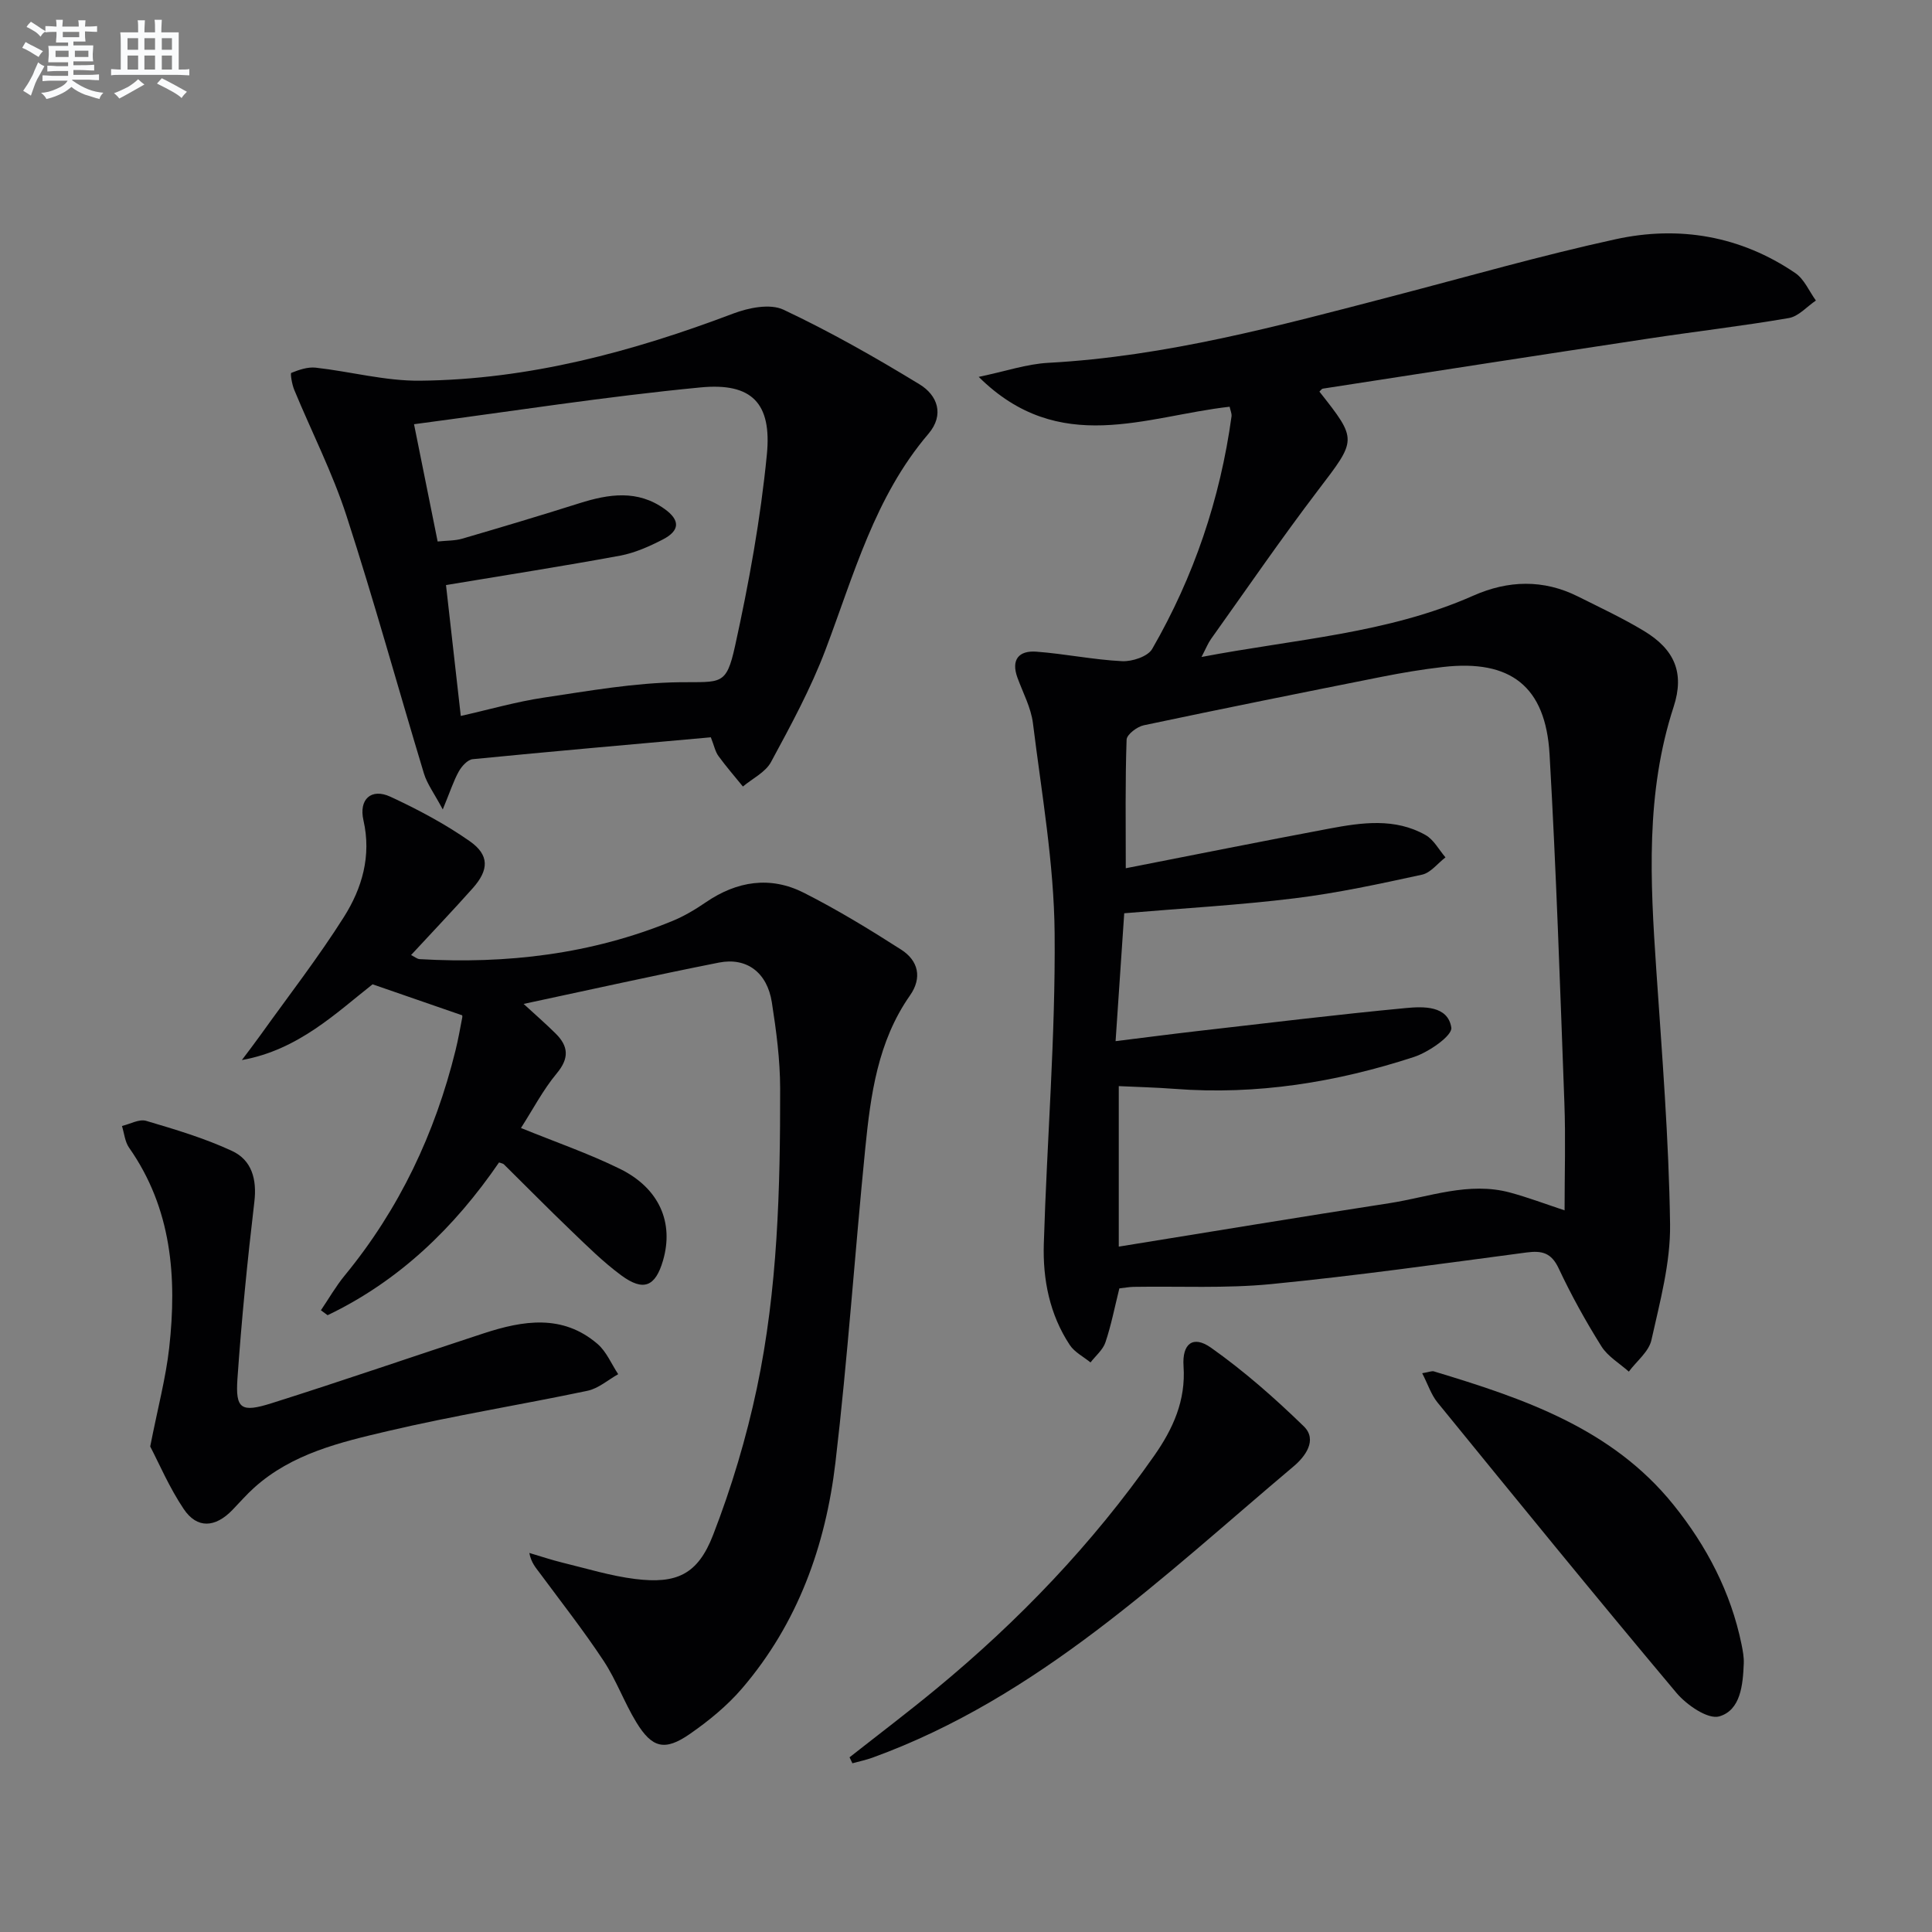 <svg enable-background="new 0 0 400 400" viewBox="0 0 400 400" xmlns="http://www.w3.org/2000/svg"><rect x="0" y="0" width="400" height="400" fill="#808080" stroke="none"/><g fill="#010103"><path d="m254.58 84.21c-17.35 1.94-35.24 10.37-51.95-6.18 5.59-1.17 9.96-2.67 14.39-2.91 24.39-1.32 47.77-7.67 71.22-13.78 15.4-4.01 30.72-8.42 46.26-11.81 13.14-2.87 25.87-.7 37.19 7 1.86 1.26 2.87 3.76 4.27 5.69-1.86 1.26-3.59 3.29-5.61 3.63-9.64 1.66-19.37 2.78-29.04 4.25-22.48 3.4-44.94 6.88-67.41 10.36-.27.04-.49.4-.73.62 7.94 10.06 7.73 9.9-.28 20.42-7.65 10.05-14.81 20.49-22.15 30.78-.64.9-1.06 1.97-1.98 3.74 19.42-3.71 38.57-4.84 56.28-12.7 7.18-3.18 14.49-3.42 21.67.18 4.6 2.3 9.28 4.49 13.67 7.14 6.32 3.82 8.42 8.66 6.13 15.69-5.83 17.87-4.84 36.06-3.6 54.36 1.19 17.57 2.61 35.16 2.86 52.76.11 7.99-2.1 16.08-3.86 23.99-.53 2.41-3.07 4.37-4.68 6.54-1.92-1.72-4.35-3.13-5.67-5.23-3.26-5.2-6.25-10.6-8.86-16.16-1.51-3.22-3.45-3.7-6.64-3.28-17.62 2.33-35.22 4.82-52.9 6.55-9.42.92-18.97.41-28.46.57-.97.02-1.94.21-2.95.32-.96 3.85-1.68 7.59-2.88 11.16-.52 1.56-2.03 2.79-3.09 4.17-1.46-1.19-3.31-2.12-4.3-3.62-4.17-6.32-5.6-13.56-5.37-20.94.65-21.44 2.43-42.87 2.24-64.29-.13-14.51-2.7-29.02-4.49-43.49-.4-3.22-2.06-6.29-3.2-9.41-1.38-3.76.28-5.67 3.88-5.41 5.95.44 11.84 1.68 17.79 1.97 2.08.1 5.3-.96 6.21-2.52 8.63-14.95 14.09-31.07 16.44-48.2.05-.61-.26-1.26-.4-1.96zm-21.5 95.55c14.5-2.84 28.31-5.61 42.15-8.21 6.72-1.26 13.58-2.25 19.92 1.34 1.7.96 2.77 3.05 4.12 4.62-1.61 1.23-3.06 3.19-4.85 3.58-8.73 1.9-17.49 3.8-26.35 4.89-11.51 1.42-23.1 2.06-35.31 3.1-.57 8.51-1.16 17.2-1.79 26.48 6.25-.77 11.64-1.48 17.05-2.1 14.33-1.64 28.65-3.39 43.01-4.75 3.67-.35 8.75-.53 9.45 4.05.25 1.65-4.67 5.07-7.75 6.08-16.05 5.24-32.53 7.9-49.5 6.6-3.9-.3-7.82-.39-11.6-.57v33.23c19.03-3.07 37.5-6.14 56-8.99 8.28-1.28 16.45-4.52 25.03-2.2 3.72 1.01 7.35 2.38 11.27 3.68 0-7.56.23-14.89-.04-22.2-.89-24.08-1.69-48.17-3.07-72.23-.81-14.08-8.08-19.66-22.04-18.07-4.28.49-8.55 1.21-12.78 2.05-16.41 3.26-32.82 6.56-49.19 10.02-1.39.29-3.52 1.91-3.56 2.98-.3 8.6-.17 17.22-.17 26.62z"/><path d="m103.32 240.67c-9.24 13.48-20.66 24.52-35.49 31.63-.46-.34-.93-.68-1.39-1.02 1.64-2.42 3.1-4.98 4.95-7.23 11.29-13.74 18.68-29.38 22.92-46.58.56-2.26.96-4.55 1.4-6.84.06-.3-.09-.64-.05-.43-6.06-2.1-11.88-4.11-18.52-6.41-7.46 5.85-15.37 13.6-27.06 15.68 1.3-1.74 2.62-3.45 3.88-5.21 5.8-8.11 11.93-16 17.25-24.42 3.75-5.94 5.72-12.62 4.04-20-1-4.37 1.62-6.72 5.57-4.89 5.68 2.63 11.3 5.62 16.42 9.2 4.12 2.88 4 5.96.64 9.74-4.09 4.59-8.33 9.04-12.77 13.84.76.38 1.26.82 1.78.85 17.98 1.04 35.52-1.01 52.3-7.89 2.44-1 4.77-2.39 6.96-3.89 6.44-4.4 13.34-5.47 20.28-1.96 6.93 3.51 13.61 7.58 20.16 11.78 3.54 2.27 4.38 5.81 1.81 9.48-6.68 9.53-8.15 20.6-9.26 31.69-2.16 21.65-3.63 43.39-6.17 64.99-2.03 17.25-7.81 33.34-19.32 46.77-3.09 3.61-6.92 6.74-10.84 9.46-5.17 3.58-7.8 2.92-11.06-2.42-2.51-4.11-4.15-8.76-6.8-12.76-4.1-6.21-8.7-12.07-13.13-18.06-.85-1.15-1.84-2.19-2.23-4.25 2.3.68 4.58 1.45 6.91 2.02 4.98 1.21 9.93 2.74 14.99 3.37 8.58 1.07 12.97-.91 16.14-9.09 3.82-9.85 6.89-20.11 9.08-30.45 4.31-20.42 4.84-41.25 4.81-62.04-.01-5.95-.8-11.93-1.72-17.82-.96-6.15-5.19-9.35-10.94-8.22-13.29 2.63-26.51 5.59-40.45 8.56 2.34 2.15 4.56 4.08 6.64 6.14 2.65 2.63 2.84 5.1.22 8.24-2.83 3.4-4.92 7.43-7.41 11.31 7.17 2.92 14.06 5.29 20.53 8.48 8.14 4.02 11.16 11.14 8.88 18.96-1.58 5.41-4.04 6.47-8.67 3.05-3.73-2.75-7.06-6.07-10.42-9.29-4.69-4.49-9.24-9.13-13.87-13.69-.24-.19-.61-.23-.99-.38z"/><path d="m147.17 152.65c-16.59 1.49-32.95 2.92-49.3 4.53-1.05.1-2.27 1.45-2.87 2.52-1.1 1.97-1.79 4.16-3.33 7.89-1.8-3.38-3.25-5.29-3.9-7.45-5.38-17.77-10.3-35.69-16.03-53.34-2.9-8.93-7.23-17.4-10.83-26.11-.46-1.11-.84-3.39-.6-3.49 1.59-.64 3.4-1.26 5.05-1.08 7.23.81 14.43 2.78 21.63 2.7 22.49-.23 43.9-5.98 64.84-13.91 3.17-1.2 7.6-2.09 10.36-.8 9.68 4.56 19.04 9.88 28.19 15.46 3.7 2.25 5.22 6.29 1.83 10.26-11.11 13.02-15.42 29.18-21.3 44.7-3.04 8.03-7.19 15.67-11.28 23.24-1.14 2.12-3.84 3.41-5.82 5.07-1.7-2.1-3.48-4.13-5.06-6.31-.66-.89-.88-2.1-1.58-3.88zm-51.77-4.42c5.99-1.35 11.55-2.96 17.21-3.8 9.33-1.39 18.73-3.07 28.12-3.18 8.59-.1 9.63.77 11.45-7.48 2.88-13.08 5.29-26.35 6.59-39.66 1.05-10.65-3.12-14.92-13.72-13.9-19.62 1.88-39.12 4.95-59.33 7.62 1.76 8.71 3.28 16.28 4.89 24.28 1.89-.2 3.56-.14 5.08-.58 8.11-2.37 16.21-4.79 24.27-7.34 6.08-1.92 12.03-2.84 17.64 1.19 3.25 2.33 3.19 4.48-.4 6.33-2.78 1.43-5.76 2.76-8.8 3.33-11.86 2.19-23.79 4.05-36.06 6.09.97 8.47 1.98 17.48 3.06 27.1z"/><path d="m31.1 299.48c1.58-8.05 3.23-14.18 3.93-20.42 1.63-14.63.54-28.83-8.31-41.45-.86-1.23-1-2.98-1.47-4.49 1.68-.39 3.57-1.49 5.01-1.06 6.02 1.78 12.09 3.59 17.76 6.22 4.09 1.89 5.2 5.84 4.64 10.56-1.44 12.18-2.65 24.39-3.5 36.62-.43 6.25.74 7.06 7.07 5.06 14.7-4.64 29.27-9.68 43.92-14.47 8.14-2.66 16.32-4.02 23.55 2.19 1.86 1.59 2.88 4.15 4.29 6.27-2.1 1.18-4.08 2.95-6.33 3.43-13.77 2.9-27.69 5.13-41.37 8.35-9.79 2.3-19.81 4.64-27.67 11.72-1.6 1.44-3.01 3.07-4.51 4.62-3.56 3.68-7.31 3.91-10.07-.2-2.98-4.43-5.1-9.43-6.94-12.95z"/><path d="m175.89 363.83c5.97-4.7 12.04-9.29 17.9-14.13 17.15-14.14 32.41-30.08 45.18-48.32 3.88-5.54 6.56-11.4 6.07-18.52-.32-4.7 1.98-6.44 5.66-3.85 6.84 4.83 13.2 10.43 19.22 16.28 2.95 2.86.22 6.35-2.03 8.25-27.16 22.88-52.89 47.87-87.24 60.36-1.35.49-2.78.78-4.17 1.17-.19-.41-.39-.83-.59-1.24z"/><path d="m294.45 284.31c1.47-.25 2-.51 2.42-.38 18.56 5.61 36.87 11.78 49.63 27.65 6.84 8.51 11.86 18.06 14.07 28.89.26 1.29.51 2.63.46 3.93-.18 4.41-.63 9.66-5.07 10.96-2.34.68-6.76-2.36-8.87-4.87-16.69-19.87-33.07-39.99-49.46-60.11-1.31-1.59-1.97-3.71-3.18-6.07z"/></g><path d="m6.8 9.5c.6.3 1.3.7 2.1 1.1-.4.4-.7.8-.9 1.2-.7-.4-1.3-.8-1.8-1.1s-1.1-.6-1.6-.8c.2-.4.5-.8.7-1.2.4.2.8.5 1.5.8zm.9 6.9c-.3.6-.5 1.1-.7 1.7s-.4 1.1-.6 1.7c-.6-.4-1.1-.7-1.6-1 .7-1 1.2-1.8 1.5-2.4.3-.5.6-1.1.8-1.7.3-.6.5-1.2.8-1.8.3.3.8.6 1.3.8-.7 1.3-1.2 2.2-1.5 2.7zm.1-11c.4.3 1 .7 1.7 1.1-.5.2-.8.6-1.1 1.1-.5-.6-1-1-1.4-1.2s-.9-.6-1.5-.8c.2-.4.5-.7.9-1.1.5.3.9.6 1.4.9zm10.5 13.1c1 .4 2 .6 3.1.7-.4.4-.7.8-.8 1.3-.9-.2-1.9-.6-3-.9-1-.4-2-.9-2.8-1.6-.5.4-1.1.9-1.9 1.3s-1.9.9-3.3 1.2c-.1-.3-.5-.8-1.1-1.3 1 0 2.1-.3 3.2-.8 1.2-.5 1.9-1 2.3-1.7h-3.2c-.4 0-1 0-2 .1v-1.2c1 0 1.7.1 2 .1h3.3v-1h-2.3c-.2 0-.9 0-2 .1v-1.2c1.2 0 1.9.1 2 .1h2.3v-.8h-4.1c0-.7.1-1.2.1-1.6 0-.5 0-1.1-.1-1.8h4.1v-.7h-2.5c0-.6.1-1.1.1-1.6v-.6h-.5c-.4 0-1 0-1.8.1v-1.3c1.2 0 1.9.1 2.1.1h.2c0-.3 0-.8-.1-1.4h1.4c0 .6-.1 1-.1 1.4h3.4c0-.4 0-.8-.1-1.3h1.5c0 .4-.1.9-.1 1.3.7 0 1.5 0 2.5-.1v1.2c-1 0-1.8-.1-2.5-.1v.6c0 .3 0 .8.1 1.5h-2.5v.8h4.1c0 .8-.1 1.3-.1 1.8s0 1 .1 1.5h-4.1v.8h1.4c.8 0 1.8 0 2.9-.1v1.2c-1 0-1.9-.1-2.8-.1h-1.5v1h3.2c.3 0 1 0 2.1-.1v1.2c-1.1 0-1.8-.1-2.1-.1h-3.4l-.1.1c1.4 1 2.4 1.5 3.4 1.9zm-4.1-6.7v-1.3h-2.7v1.3zm2.2-4.1v-1.1h-3.4v1.1zm1.9 4.1v-1.3h-2.8v1.3z" fill="#fafbfc"/><path d="m37 6.7v2.3 5.4c1 0 1.8 0 2.2-.1v1.3c-.6 0-1.5-.1-2.5-.1h-11.9c-.7 0-1.3 0-1.8.1v-1.3c.5 0 1.1.1 2 .1v-5.2c0-1 0-1.8-.1-2.5h3.7c0-1.3 0-2.1-.1-2.5h1.5c0 .4-.1 1.3-.1 2.5h2.2c0-1.2 0-2.1-.1-2.6h1.5c0 .4-.1 1.3-.1 2.6zm-12.3 13.7c-.3-.4-.7-.8-1.1-1.1 1.1-.4 2.1-.9 2.9-1.3.8-.5 1.5-1 2.1-1.6.4.4.9.8 1.3 1.1-2.5 1.4-4.2 2.4-5.2 2.9zm3.9-10.1v-2.4h-2.2v2.4zm0 4.1v-2.9h-2.2v2.9zm3.5-4.1v-2.4h-2.2v2.4zm0 4.1v-2.9h-2.2v2.9zm.4 2.9 1-1.1c.6.3 1.4.7 2.5 1.3s2 1.1 2.7 1.5c-.4.4-.8.8-1.1 1.3-.8-.8-2.5-1.7-5.1-3zm3.1-7v-2.4h-2.1v2.4zm0 4.1v-2.9h-2.1v2.9z" fill="#fafbfc"/></svg>
